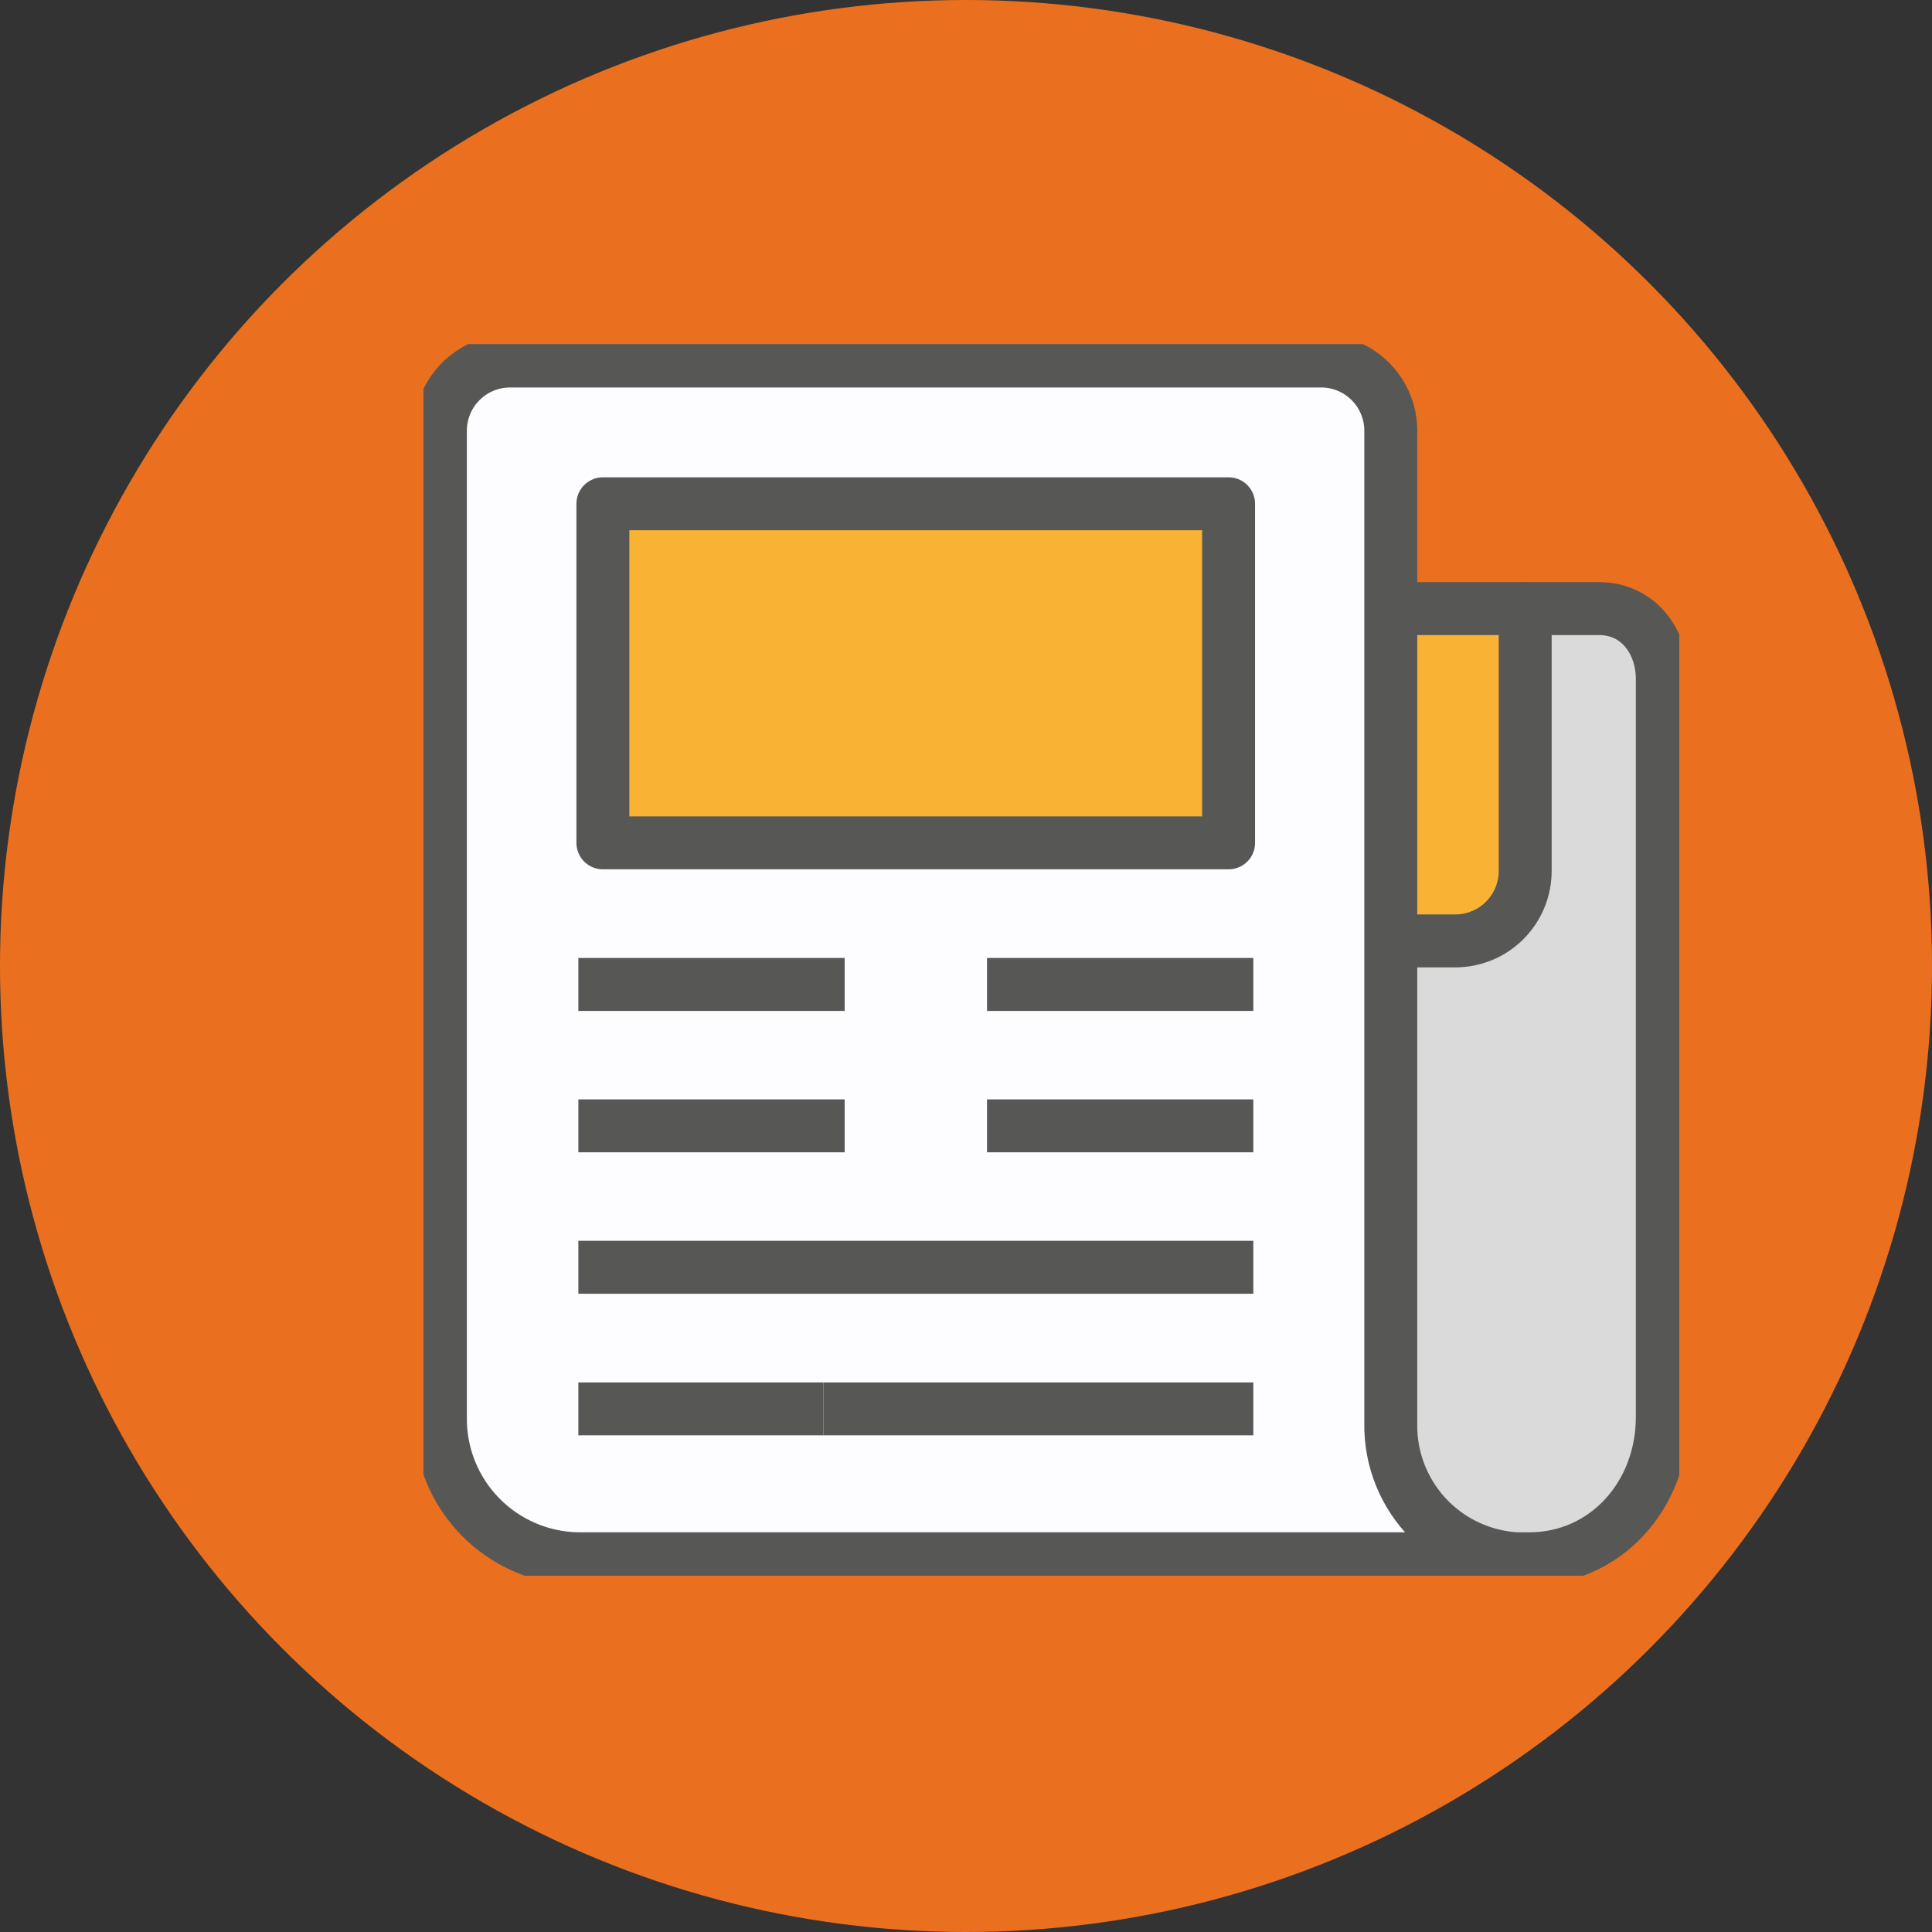 <svg width="73" height="73" viewBox="0 0 73 73" fill="none" xmlns="http://www.w3.org/2000/svg">
<rect x="0" y="0" width="73" height="73" fill="#333333" stroke="none"/>
<circle cx="36.5" cy="36.5" r="36.5" fill="#EA701F"/>
<g clip-path="url(#clip0_24_745)">
<path d="M52.569 53.784C52.558 54.464 52.684 55.138 52.94 55.767C53.196 56.397 53.576 56.968 54.059 57.446C54.541 57.924 55.115 58.3 55.746 58.55C56.377 58.801 57.053 58.921 57.731 58.904H21.853C20.453 58.885 19.117 58.311 18.14 57.308C17.162 56.305 16.622 54.955 16.64 53.554V16.315C16.634 15.968 16.698 15.624 16.826 15.302C16.954 14.979 17.145 14.685 17.387 14.437C17.628 14.188 17.917 13.99 18.235 13.853C18.554 13.717 18.896 13.644 19.243 13.64H49.947C50.293 13.644 50.636 13.717 50.954 13.853C51.273 13.99 51.561 14.188 51.803 14.437C52.045 14.685 52.236 14.979 52.364 15.302C52.492 15.624 52.555 15.968 52.55 16.315V53.784H52.569ZM46.422 31.847V19.047H22.755V31.847H46.422Z" fill="#FDFCFF"/>
<path d="M55.02 35.552C55.366 35.548 55.709 35.475 56.028 35.339C56.347 35.202 56.636 35.004 56.878 34.755C57.12 34.507 57.312 34.213 57.441 33.891C57.569 33.569 57.633 33.224 57.629 32.877V22.996H60.425C61.864 22.996 62.81 24.193 62.81 25.671V53.547C62.81 56.504 60.661 58.898 57.783 58.898H57.732C57.053 58.915 56.377 58.795 55.746 58.544C55.115 58.294 54.541 57.918 54.059 57.44C53.577 56.961 53.196 56.39 52.94 55.761C52.684 55.132 52.558 54.457 52.57 53.778V35.552H55.02Z" fill="#DADADA"/>
<path d="M52.569 22.996H57.629V32.877C57.633 33.224 57.569 33.569 57.44 33.891C57.311 34.213 57.12 34.507 56.878 34.755C56.636 35.004 56.347 35.202 56.028 35.339C55.709 35.475 55.366 35.548 55.019 35.552H52.569V22.996Z" fill="#F9B233"/>
<path d="M46.422 19.035H22.78V31.847H46.422V19.035Z" fill="#F9B233"/>
<path d="M52.793 22.996H60.424C61.864 22.996 62.81 24.193 62.81 25.671V53.547C62.81 56.504 60.661 58.898 57.782 58.898H21.853C20.453 58.879 19.117 58.305 18.14 57.302C17.162 56.299 16.622 54.948 16.64 53.547V16.315C16.634 15.968 16.698 15.624 16.826 15.302C16.954 14.979 17.145 14.685 17.387 14.437C17.628 14.188 17.917 13.99 18.235 13.853C18.554 13.717 18.896 13.644 19.243 13.64H49.947C50.293 13.644 50.636 13.717 50.954 13.853C51.273 13.99 51.561 14.188 51.803 14.437C52.045 14.685 52.236 14.979 52.364 15.302C52.492 15.624 52.555 15.968 52.55 16.315V53.784C52.539 54.464 52.665 55.138 52.921 55.767C53.177 56.397 53.557 56.968 54.039 57.446C54.522 57.924 55.096 58.3 55.727 58.55C56.358 58.801 57.033 58.921 57.712 58.904" stroke="#575756" stroke-width="2" stroke-linejoin="round"/>
<path d="M31.915 37.197H21.853" stroke="#575756" stroke-width="2" stroke-linejoin="round"/>
<path d="M47.356 37.197H37.294" stroke="#575756" stroke-width="2" stroke-linejoin="round"/>
<path d="M31.915 42.54H21.853" stroke="#575756" stroke-width="2" stroke-linejoin="round"/>
<path d="M47.356 42.54H37.294" stroke="#575756" stroke-width="2" stroke-linejoin="round"/>
<path d="M31.109 53.234H21.853" stroke="#575756" stroke-width="2" stroke-linejoin="round"/>
<path d="M47.356 53.234H38.1H31.109" stroke="#575756" stroke-width="2" stroke-linejoin="round"/>
<path d="M57.629 22.996V32.877C57.633 33.224 57.569 33.569 57.44 33.891C57.311 34.213 57.12 34.507 56.878 34.755C56.636 35.004 56.347 35.202 56.028 35.339C55.709 35.475 55.366 35.548 55.019 35.552H52.569" stroke="#575756" stroke-width="2" stroke-linecap="round" stroke-linejoin="round"/>
<path d="M46.422 19.035H22.78V31.847H46.422V19.035Z" stroke="#575756" stroke-width="2" stroke-linecap="round" stroke-linejoin="round"/>
<path d="M47.356 47.884H21.853" stroke="#575756" stroke-width="2" stroke-linejoin="round"/>
</g>
<defs>
<clipPath id="clip0_24_745">
<rect width="47.45" height="46.538" fill="white" transform="translate(16 13)"/>
</clipPath>
</defs>
</svg>
